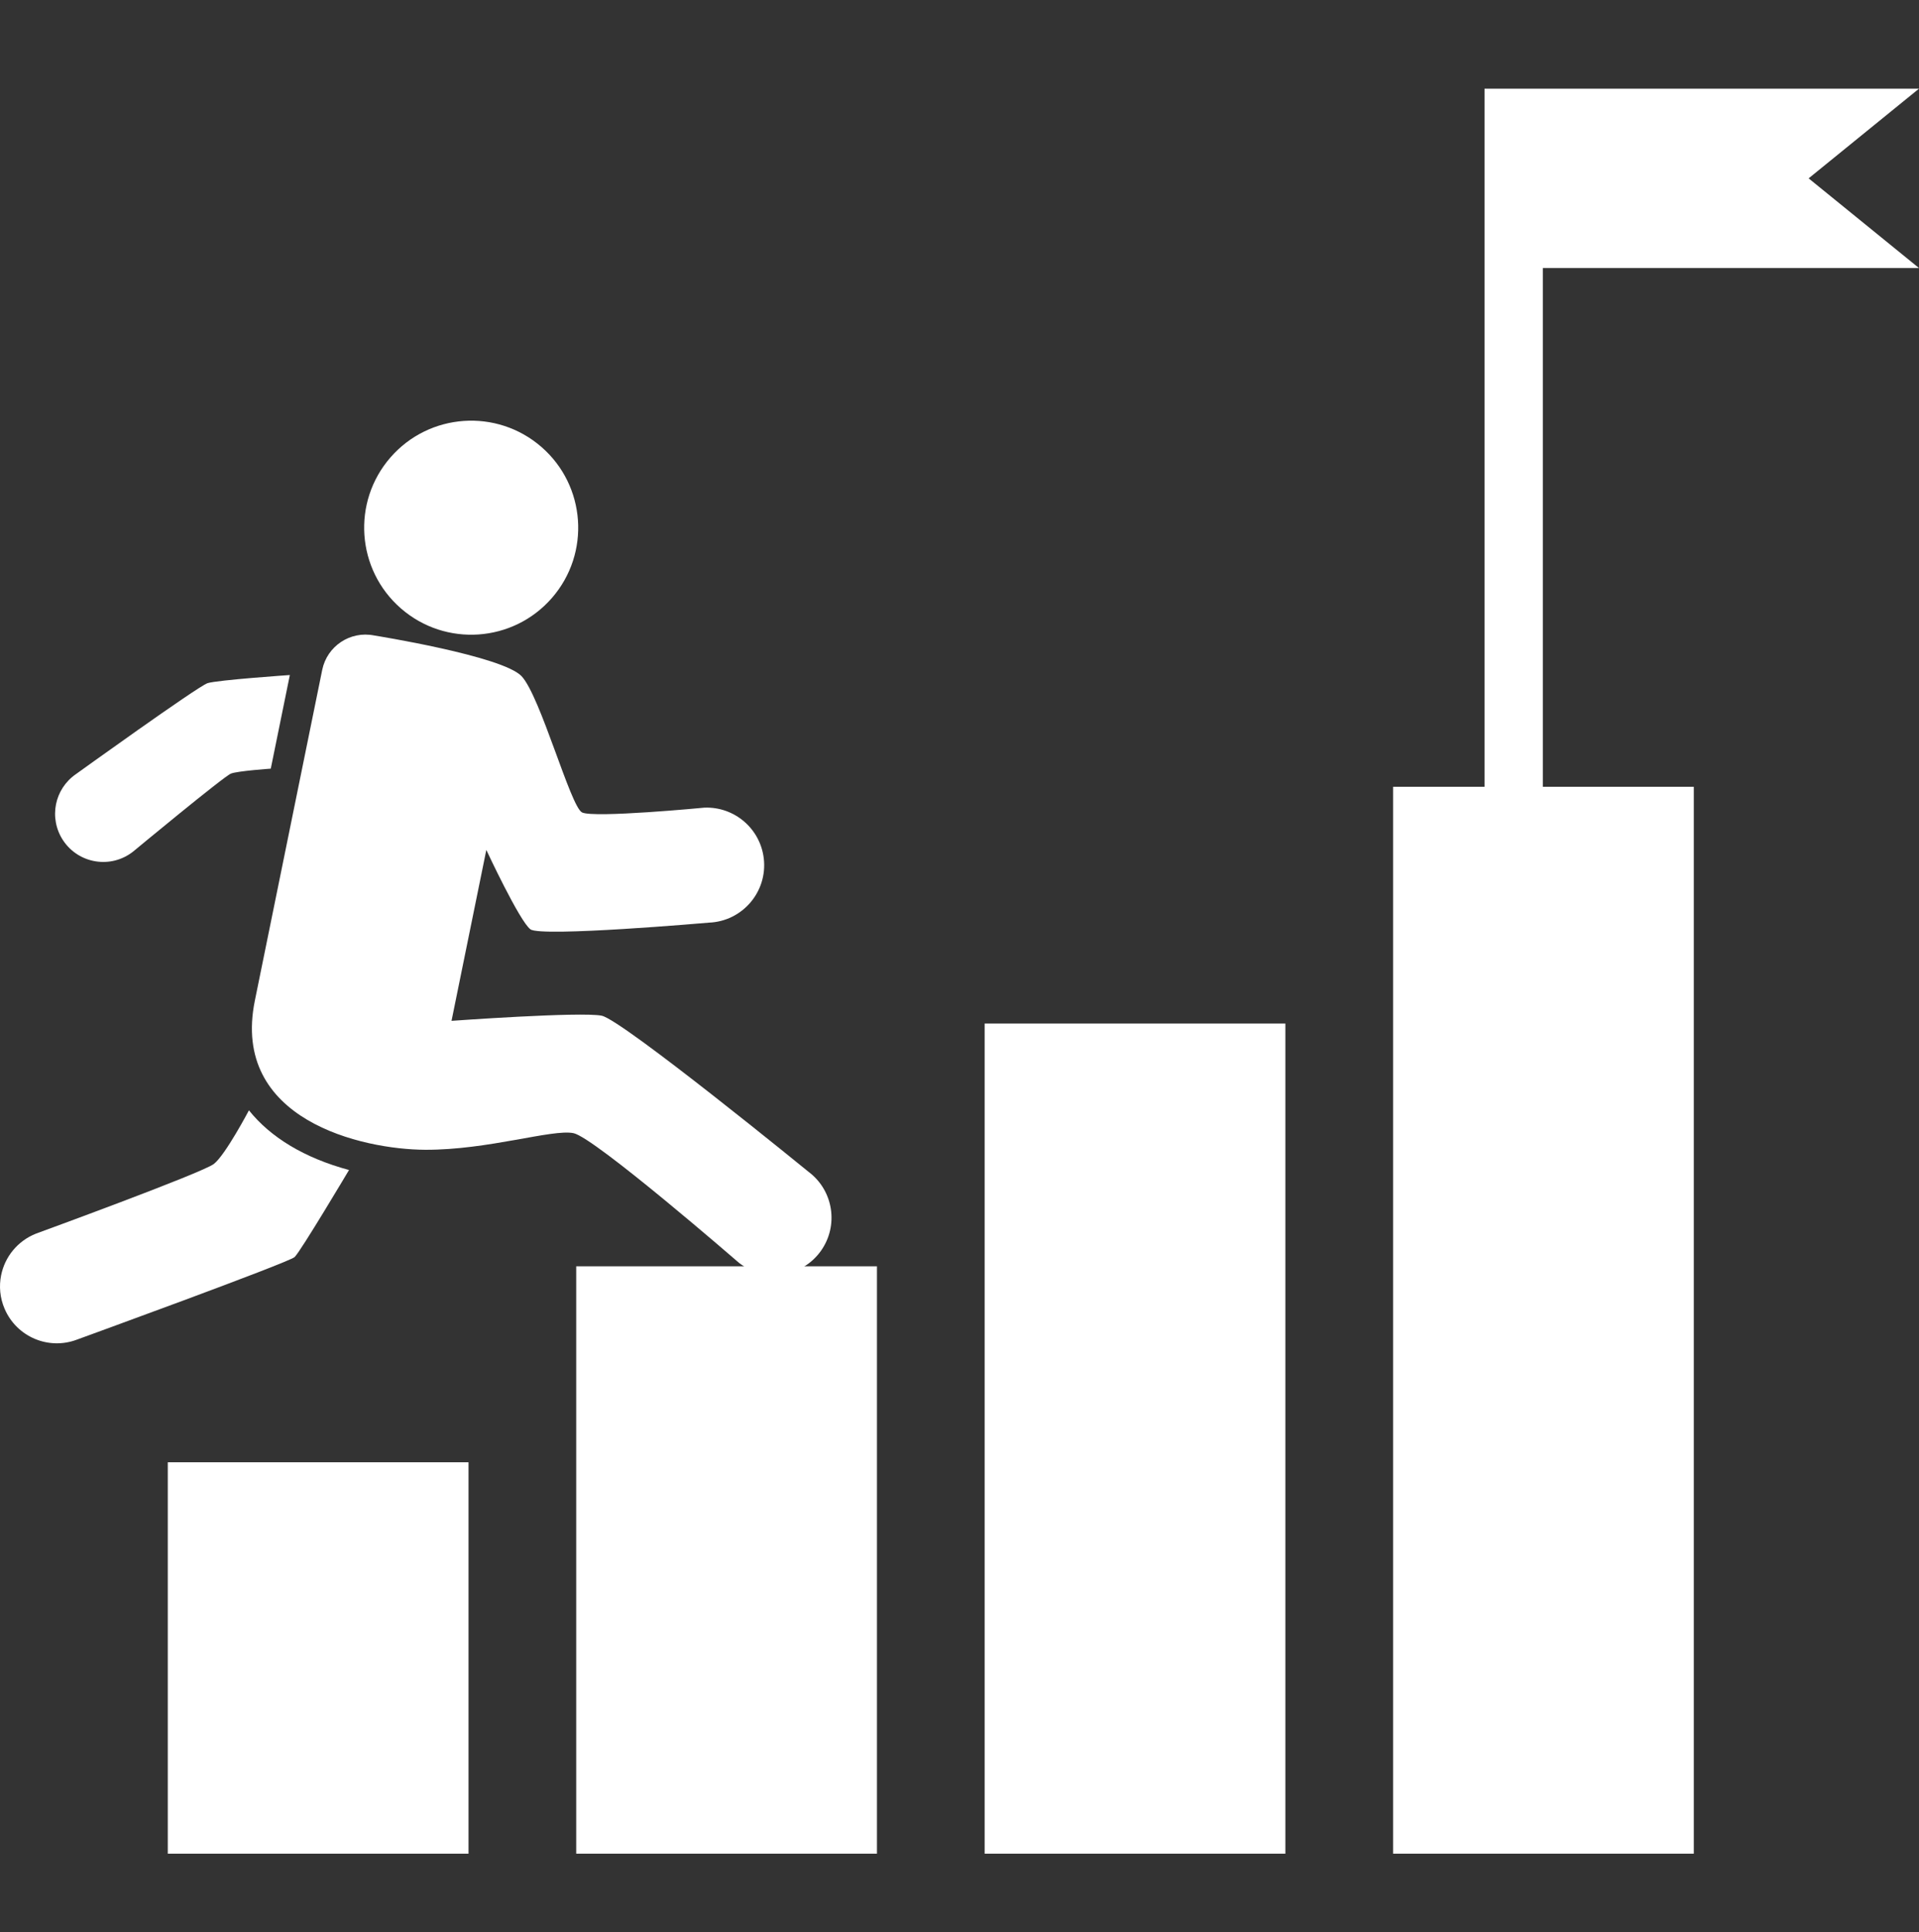 <?xml version="1.0" encoding="UTF-8"?><svg id="icon_value03" xmlns="http://www.w3.org/2000/svg" width="89.098" height="89.718" viewBox="0 0 89.098 89.718"><rect x="0" y="0" width="89.098" height="89.718" fill="#333333" stroke="none"/><defs><style>.cls-1{fill:#fff;}</style></defs><rect class="cls-1" x="7.79" y="67.894" width="13.963" height="18.174"/><rect class="cls-1" x="26.753" y="58.795" width="13.963" height="27.273"/><rect class="cls-1" x="45.716" y="47.524" width="13.963" height="38.544"/><rect class="cls-1" x="64.679" y="36.531" width="13.963" height="49.537"/><circle class="cls-1" cx="21.877" cy="24.501" r="4.969" transform="translate(-10.967 24.922) rotate(-48.972)"/><path class="cls-1" d="M37.55,54.416s-8.652-7.06-9.613-7.256c-.961-.196-6.973.238-6.973.238l1.616-7.935s1.545,3.317,2.048,3.686c.503.37,8.281-.31,8.281-.31,1.554-.058,2.73-1.426,2.554-2.971h0c-.158-1.39-1.361-2.422-2.758-2.368,0,0-5.145.494-5.682.221-.536-.273-1.924-5.374-2.802-6.32-.878-.946-6.845-1.895-6.845-1.895-1.109-.226-2.19.49-2.416,1.598l-3.127,15.354c-1.13,5.547,4.992,6.913,7.911,6.927,2.919.013,5.905-.971,6.882-.772.977.199,7.681,6.018,7.681,6.018,1.192.934,2.922.685,3.803-.546h0c.839-1.173.591-2.801-.561-3.67Z"/><path class="cls-1" d="M9.632,31.721c.45-.147,3.825-.379,3.825-.379l-.885,4.347s-1.518.105-1.844.227c-.326.121-4.54,3.617-4.54,3.617-1.028.818-2.533.581-3.259-.515-.34-.515-.441-1.12-.327-1.681.111-.545.426-1.051.921-1.392,0,0,5.659-4.076,6.109-4.223Z"/><path class="cls-1" d="M16.205,54.324s-2.249,3.783-2.526,4.042c-.277.259-10.103,3.832-10.103,3.832-1.325.504-2.808-.13-3.363-1.433-.219-.51-.263-1.052-.16-1.557.172-.847.758-1.592,1.625-1.933,0,0,7.717-2.816,8.253-3.234.536-.417,1.627-2.488,1.627-2.488,1.004,1.258,2.576,2.212,4.647,2.771Z"/><path class="cls-1" d="M83.974,8.281l5.124-4.164h-17.463v-0h-2.71v34.505c0,.748.607,1.355,1.355,1.355.748,0,1.355-.607,1.355-1.355V12.445h17.463l-5.124-4.164Z"/></svg>